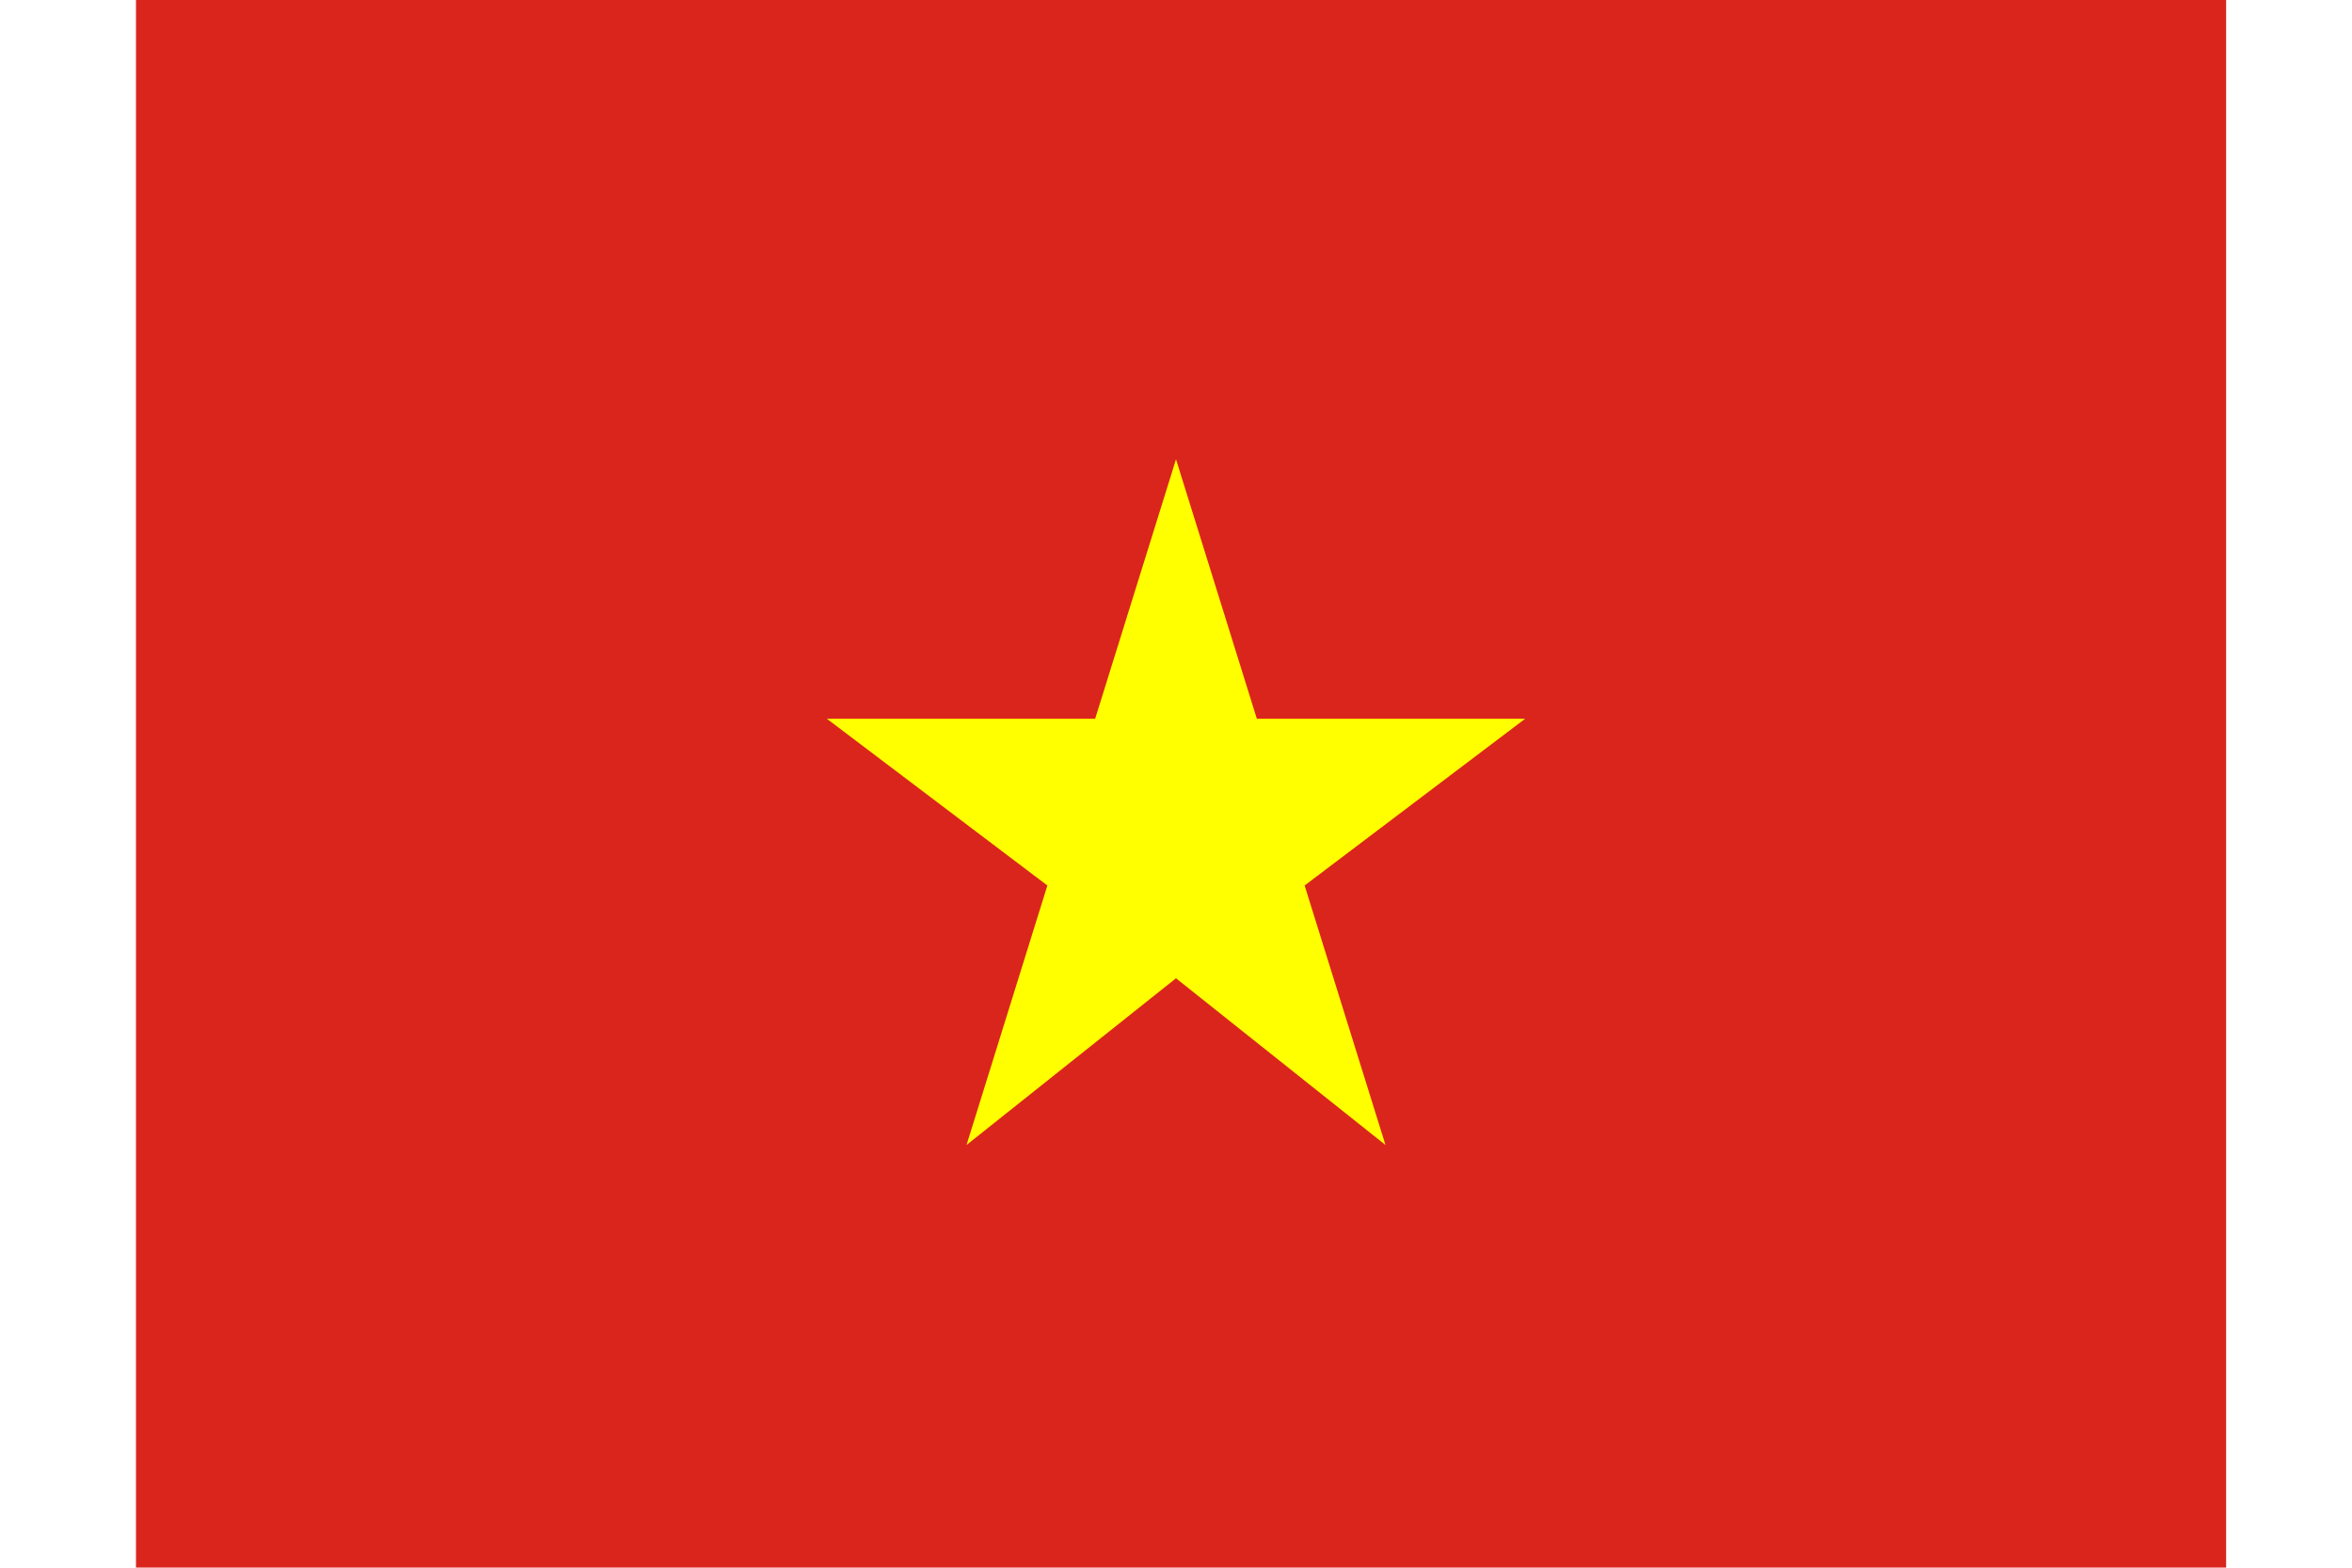 <?xml version="1.0" encoding="utf-8"?>
<!-- 越南国旗 — 保持俄罗斯国旗SVG结构 -->
<svg version="1.1" id="Capa_1" xmlns="http://www.w3.org/2000/svg" xmlns:xlink="http://www.w3.org/1999/xlink" x="0px" y="0px"
     width="512px" height="341.3px" viewBox="0 0 512 341.3" style="enable-background:new 0 0 512 341.3;" xml:space="preserve">
<style type="text/css">
    .st0{clip-path:url(#SVGID_2_);}
    .st1{fill-rule:evenodd;clip-rule:evenodd;fill:#DA251D;} /* 红底 */
    .st2{fill-rule:evenodd;clip-rule:evenodd;fill:#FFFF00;} /* 黄星 */
</style>
<g>
    <g>
        <g>
            <defs>
                <rect id="SVGID_1_" x="29.6" width="455" height="341.3"/>
            </defs>
            <clipPath id="SVGID_2_">
                <use xlink:href="#SVGID_1_" style="overflow:visible;"/>
            </clipPath>
            <g class="st0">
                <!-- 红底 -->
                <path class="st1" d="M0,0h512v341.3H0V0z"/>
                <!-- 黄五角星 -->
                <polygon class="st2" points="256,100 273.6,156.5 332,156.5 284,192.8 301.6,249.3 256,213 210.4,249.3 228,192.8 180,156.5 238.4,156.5"/>
            </g>
        </g>
    </g>
</g>
</svg>
